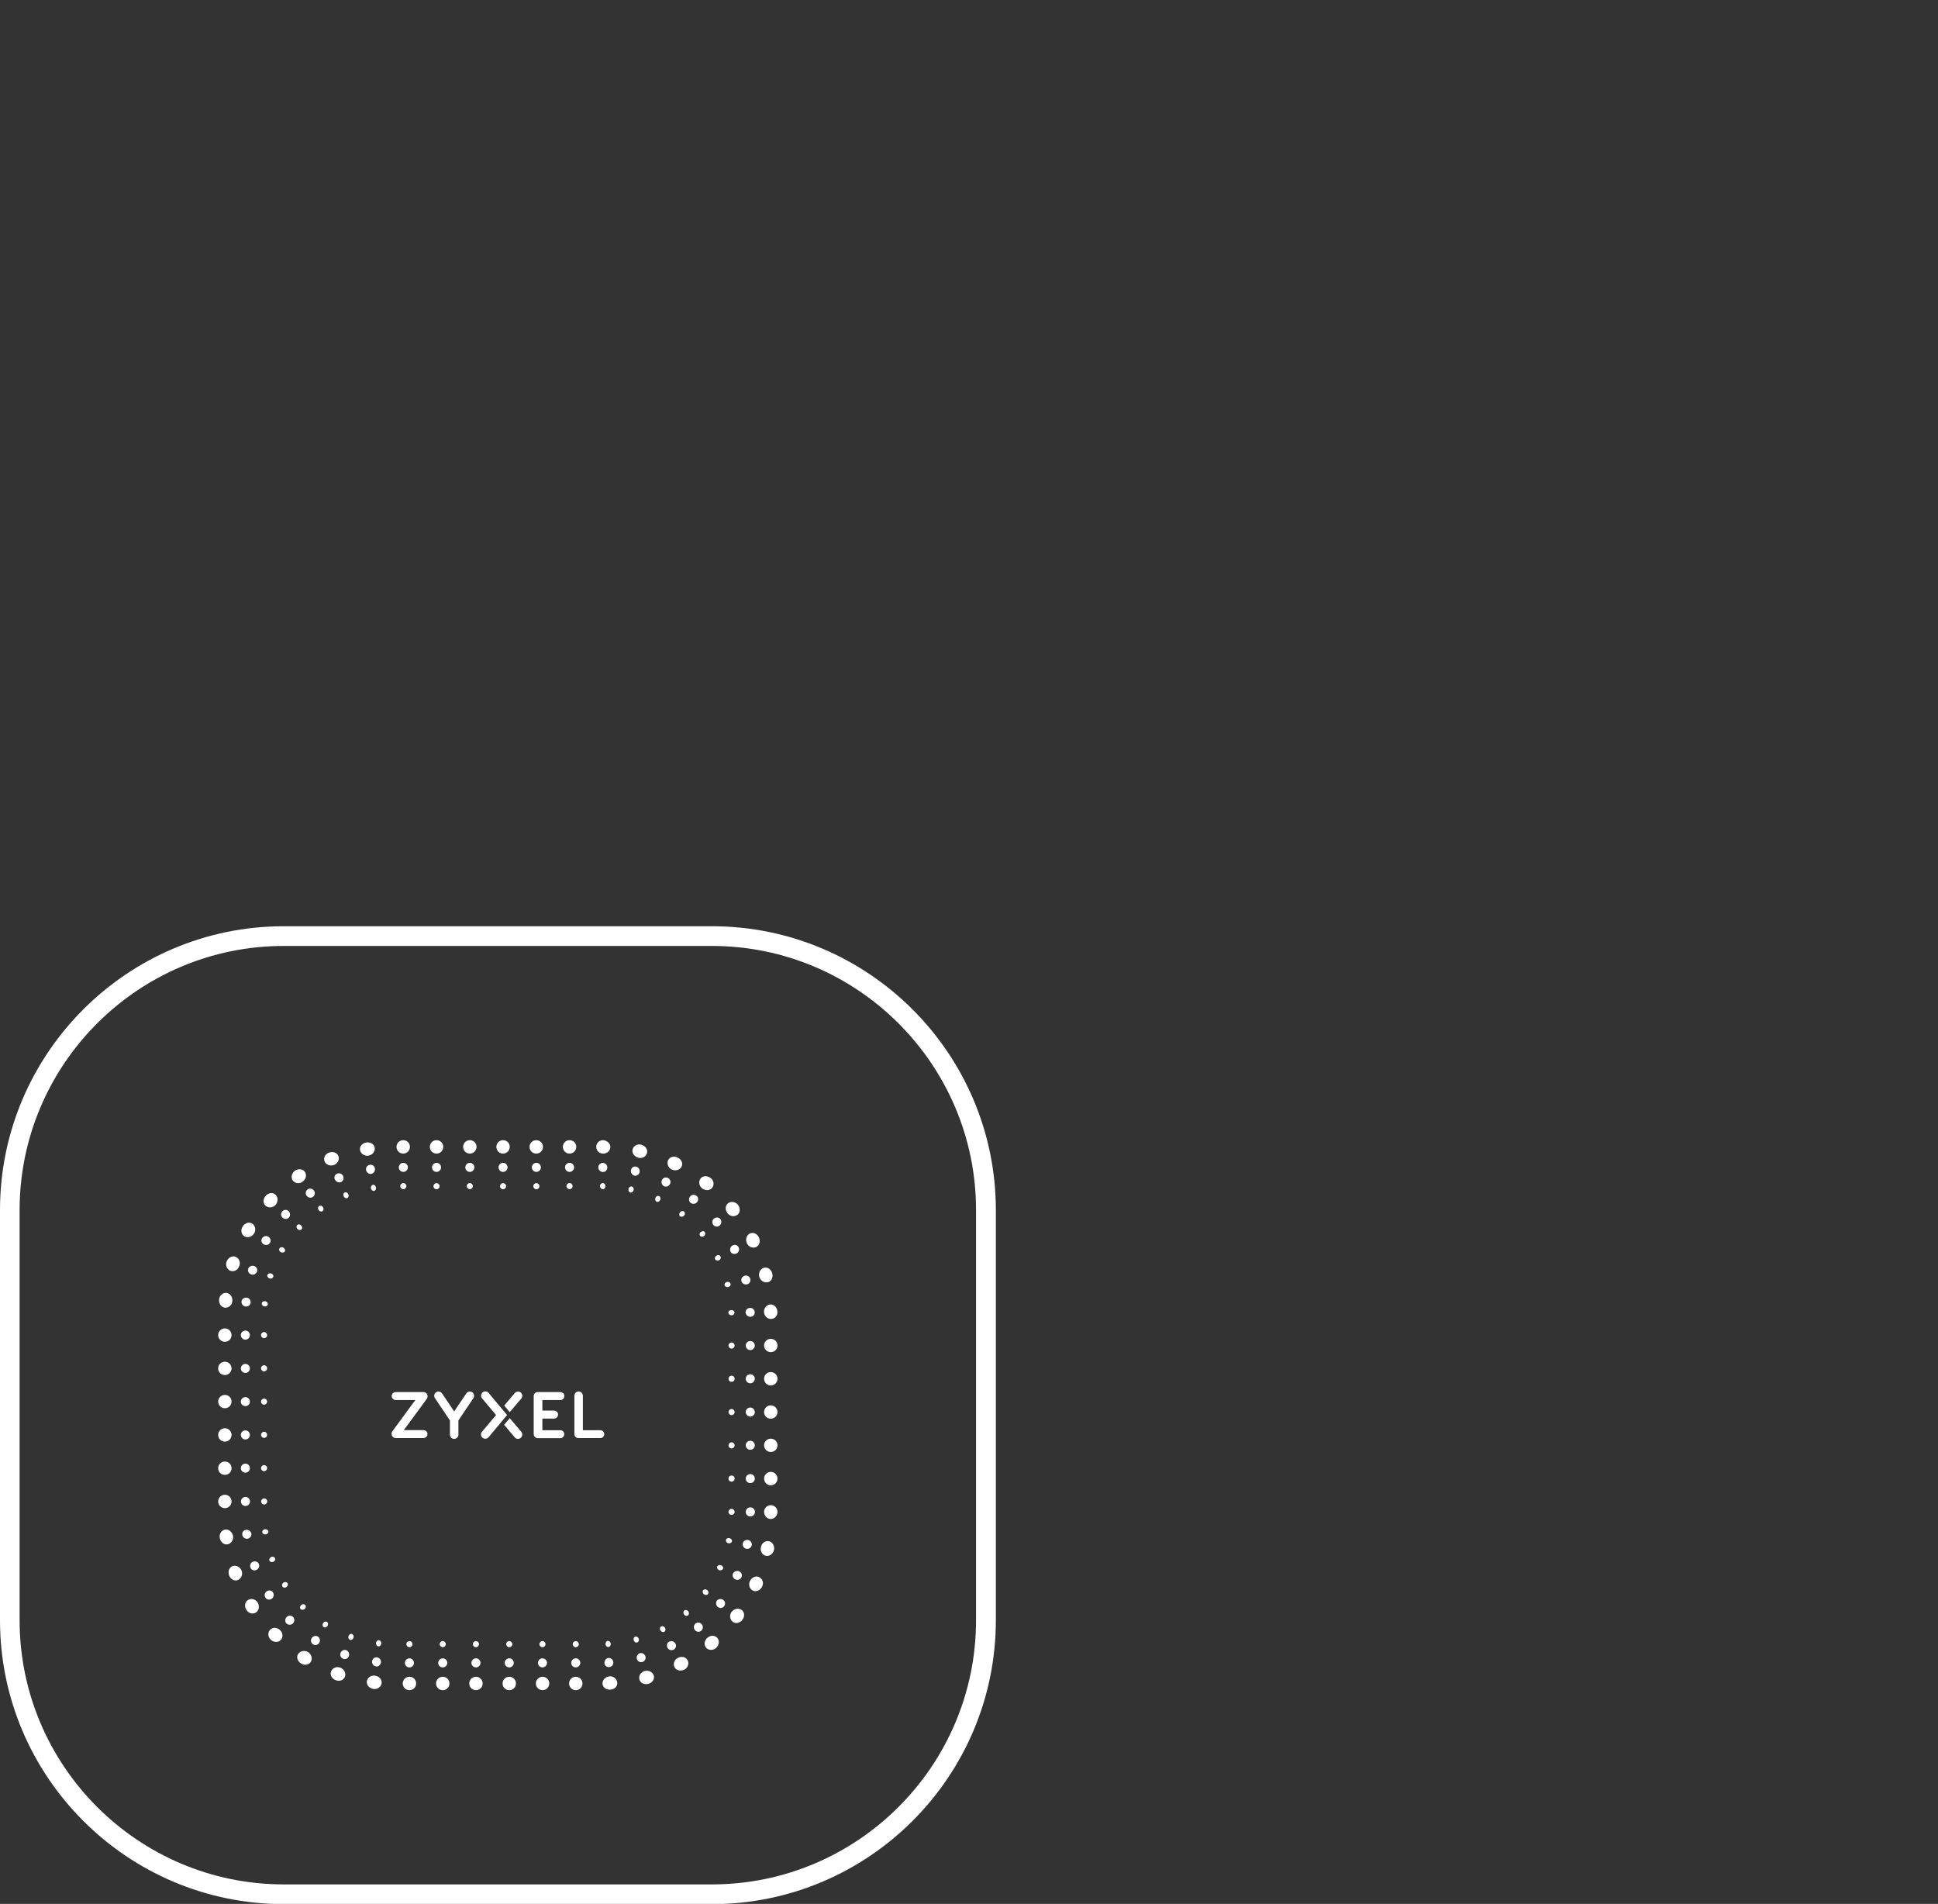 <?xml version="1.0" encoding="UTF-8"?>
<svg id="Layer_1" data-name="Layer 1" xmlns="http://www.w3.org/2000/svg" viewBox="0 0 196.67 193.2">
  <rect x="0" y="0" width="196.67" height="193.2" fill="#333333" stroke="none"/>
  <defs>
    <style>
      .cls-1 {
        fill: #fff;
      }
    </style>
  </defs>
  <path class="cls-1" d="M72.24,93.99H28.8C12.92,93.99,0,106.91,0,122.8v41.61c0,15.88,12.92,28.81,28.81,28.81h43.44c15.88,0,28.81-12.92,28.81-28.81v-41.61c0-15.88-12.92-28.81-28.81-28.81ZM99.05,164.41c0,14.78-12.03,26.81-26.81,26.81H28.8c-14.78,0-26.81-12.03-26.81-26.81v-41.61c0-14.78,12.03-26.81,26.81-26.81h43.44c14.78,0,26.81,12.03,26.81,26.81v41.61Z"/>
  <path class="cls-1" d="M58.43,170.15c-.37,0-.68.3-.68.68s.3.68.68.68.68-.3.68-.68-.3-.68-.68-.68Z"/>
  <path class="cls-1" d="M57.97,168.74c0,.26.21.46.46.46s.46-.21.46-.46-.21-.46-.46-.46-.46.21-.46.46Z"/>
  <path class="cls-1" d="M58.43,166.53c-.17,0-.31.14-.31.31s.14.31.31.31.31-.14.31-.31-.14-.31-.31-.31Z"/>
  <path class="cls-1" d="M55.06,170.15c-.37,0-.68.3-.68.68s.3.68.68.68.68-.3.68-.68-.3-.68-.68-.68Z"/>
  <path class="cls-1" d="M54.59,168.74c0,.26.21.46.46.46s.46-.21.46-.46-.21-.46-.46-.46-.46.21-.46.46Z"/>
  <path class="cls-1" d="M55.36,166.84c0-.17-.14-.31-.31-.31s-.31.14-.31.31.14.31.31.31.31-.14.31-.31Z"/>
  <path class="cls-1" d="M51.68,170.15c-.37,0-.68.3-.68.68s.3.68.68.68.68-.3.68-.68-.3-.68-.68-.68Z"/>
  <path class="cls-1" d="M51.22,168.74c0,.26.21.46.46.46s.46-.21.46-.46-.21-.46-.46-.46-.46.21-.46.46Z"/>
  <path class="cls-1" d="M51.99,166.84c0-.17-.14-.31-.31-.31s-.31.14-.31.31.14.31.31.31.31-.14.31-.31Z"/>
  <path class="cls-1" d="M48.3,170.15c-.37,0-.68.3-.68.68s.3.68.68.68.68-.3.68-.68-.3-.68-.68-.68Z"/>
  <path class="cls-1" d="M47.84,168.74c0,.26.21.46.46.46s.46-.21.46-.46-.21-.46-.46-.46-.46.21-.46.46Z"/>
  <path class="cls-1" d="M47.99,166.84c0,.17.14.31.31.31s.31-.14.31-.31-.14-.31-.31-.31-.31.14-.31.31Z"/>
  <path class="cls-1" d="M44.93,170.15c-.37,0-.68.3-.68.68s.3.68.68.68.68-.3.68-.68-.3-.68-.68-.68Z"/>
  <path class="cls-1" d="M44.47,168.74c0,.26.21.46.46.46s.46-.21.46-.46-.21-.46-.46-.46-.46.21-.46.46Z"/>
  <path class="cls-1" d="M45.24,166.84c0-.17-.14-.31-.31-.31s-.31.14-.31.31.14.31.31.31.31-.14.31-.31Z"/>
  <path class="cls-1" d="M41.55,170.15c-.37,0-.68.3-.68.68s.3.68.68.68.68-.3.68-.68-.3-.68-.68-.68Z"/>
  <path class="cls-1" d="M41.09,168.74c0,.26.21.46.46.46s.46-.21.46-.46-.21-.46-.46-.46-.46.21-.46.46Z"/>
  <path class="cls-1" d="M41.86,166.84c0-.17-.14-.31-.31-.31s-.31.14-.31.31.14.31.31.31.31-.14.31-.31Z"/>
  <path class="cls-1" d="M38.05,170.04c-.39-.06-.76.19-.82.56-.06.37.24.72.67.79.43.06.81-.25.83-.62.02-.38-.28-.68-.68-.73Z"/>
  <path class="cls-1" d="M38.26,168.18c-.24-.04-.46.14-.5.39-.04.25.14.49.4.53.26.05.48-.17.5-.42.02-.26-.16-.46-.4-.5Z"/>
  <path class="cls-1" d="M38.39,167.06c.15.03.28-.11.3-.28.02-.17-.09-.31-.23-.34-.14-.02-.27.1-.3.27-.02.17.08.33.23.35Z"/>
  <path class="cls-1" d="M34.53,169.22c-.37-.14-.79.03-.93.38-.14.35.07.75.48.9.41.16.83-.03.94-.4.1-.35-.12-.74-.49-.88Z"/>
  <path class="cls-1" d="M35.14,167.45c-.23-.08-.49.04-.58.28-.09.24.03.51.27.6.24.09.5-.04.58-.28.08-.25-.05-.51-.27-.6Z"/>
  <path class="cls-1" d="M35.37,166.01c-.06.16,0,.33.15.39.14.05.3-.04.35-.2.05-.16-.01-.34-.15-.39s-.29.04-.35.2Z"/>
  <path class="cls-1" d="M31.27,167.65c-.34-.21-.79-.13-1,.17-.22.31-.1.75.28.98.37.23.82.14,1-.18.18-.33.05-.76-.28-.97Z"/>
  <path class="cls-1" d="M32.26,166.07c-.21-.13-.49-.05-.63.16s-.08.49.14.63c.22.14.5.06.63-.16.13-.22.06-.5-.14-.63Z"/>
  <path class="cls-1" d="M32.79,164.71c-.09.14-.07.32.06.4.13.08.3.02.39-.13.09-.15.06-.33-.06-.4s-.3-.02-.39.13Z"/>
  <path class="cls-1" d="M27.43,165.36c-.27.25-.27.73.04,1.03.32.29.78.3,1.03.02.25-.28.21-.73-.08-.99-.29-.28-.71-.32-.99-.06Z"/>
  <path class="cls-1" d="M29.09,164.09c-.18.17-.2.48-.01.66.19.17.49.16.66-.03.17-.19.17-.47,0-.64-.18-.16-.45-.18-.64,0Z"/>
  <path class="cls-1" d="M30.55,162.88c-.12.12-.15.31-.03.41.11.1.3.08.42-.04.12-.13.13-.3.02-.4-.11-.09-.28-.09-.4.03Z"/>
  <path class="cls-1" d="M25.18,162.35c-.33.19-.41.64-.18,1.01.22.38.7.47,1,.25.31-.22.34-.65.15-.99-.21-.34-.64-.46-.96-.27Z"/>
  <path class="cls-1" d="M27.71,161.6c-.12-.21-.41-.27-.63-.13-.22.13-.29.42-.15.64.13.23.42.27.64.13.21-.15.26-.42.14-.63Z"/>
  <path class="cls-1" d="M29.18,160.65c-.07-.12-.25-.15-.4-.06s-.2.27-.12.4c.08.13.26.16.4.06.14-.1.2-.27.12-.4Z"/>
  <path class="cls-1" d="M23.63,158.91c-.36.11-.53.54-.38.95s.56.62.9.47c.34-.15.51-.57.37-.94-.14-.37-.54-.59-.9-.47Z"/>
  <path class="cls-1" d="M25.69,158.47c-.24.08-.37.34-.28.59s.35.36.59.26.36-.36.28-.59-.35-.34-.59-.26Z"/>
  <path class="cls-1" d="M27.72,158.49c.16-.06.25-.22.2-.36s-.22-.2-.38-.14-.25.22-.2.36c.05.14.22.2.38.14Z"/>
  <path class="cls-1" d="M23.65,155.87c-.07-.39-.39-.69-.76-.66-.38.03-.66.41-.59.84.07.43.42.73.79.66s.62-.44.56-.84Z"/>
  <path class="cls-1" d="M25.51,155.63c-.04-.24-.28-.41-.53-.39-.26.02-.43.25-.39.51.04.26.28.43.53.39.25-.04.43-.27.39-.51Z"/>
  <path class="cls-1" d="M27.24,155.4c-.02-.14-.18-.24-.35-.22-.17.02-.29.15-.27.3.02.15.18.25.35.22.17-.03.29-.16.27-.3Z"/>
  <ellipse class="cls-1" cx="22.82" cy="152.36" rx=".68" ry=".68"/>
  <path class="cls-1" d="M25.37,152.36c0-.25-.21-.46-.46-.46s-.46.21-.46.46.21.46.46.46.46-.21.46-.46Z"/>
  <path class="cls-1" d="M27.12,152.36c0-.17-.14-.31-.31-.31s-.31.14-.31.31.14.31.31.31.31-.14.31-.31Z"/>
  <path class="cls-1" d="M22.82,149.66c.38,0,.68-.3.68-.67s-.3-.68-.68-.68-.68.3-.68.68.3.67.68.67Z"/>
  <path class="cls-1" d="M24.9,149.44c.26,0,.46-.21.46-.46s-.21-.46-.46-.46-.46.21-.46.46.21.46.46.46Z"/>
  <path class="cls-1" d="M26.8,149.29c.17,0,.31-.14.31-.31s-.14-.31-.31-.31-.31.14-.31.31.14.31.31.31Z"/>
  <ellipse class="cls-1" cx="22.82" cy="145.61" rx=".68" ry=".68"/>
  <path class="cls-1" d="M24.9,146.07c.26,0,.46-.21.46-.46s-.21-.46-.46-.46-.46.21-.46.46.21.46.46.46Z"/>
  <path class="cls-1" d="M26.8,145.91c.17,0,.31-.14.31-.31s-.14-.31-.31-.31-.31.14-.31.31.14.31.31.31Z"/>
  <path class="cls-1" d="M22.82,142.9c.38,0,.68-.3.68-.68s-.3-.67-.68-.67-.68.3-.68.67.3.68.68.68Z"/>
  <path class="cls-1" d="M24.9,142.69c.26,0,.46-.21.46-.46s-.21-.46-.46-.46-.46.21-.46.46.21.46.46.46Z"/>
  <path class="cls-1" d="M26.8,142.54c.17,0,.31-.14.31-.31s-.14-.31-.31-.31-.31.14-.31.31.14.31.31.31Z"/>
  <path class="cls-1" d="M22.82,139.53c.38,0,.68-.3.68-.67s-.3-.68-.68-.68-.68.3-.68.68.3.67.68.67Z"/>
  <path class="cls-1" d="M24.9,139.32c.26,0,.46-.21.46-.46s-.21-.46-.46-.46-.46.21-.46.46.21.46.46.46Z"/>
  <path class="cls-1" d="M26.8,139.16c.17,0,.31-.14.31-.31s-.14-.31-.31-.31-.31.14-.31.31.14.31.31.31Z"/>
  <ellipse class="cls-1" cx="22.82" cy="135.48" rx=".68" ry=".68"/>
  <path class="cls-1" d="M24.9,135.94c.26,0,.46-.21.46-.46s-.21-.46-.46-.46-.46.21-.46.46.21.46.46.46Z"/>
  <path class="cls-1" d="M26.8,135.79c.17,0,.31-.14.31-.31s-.14-.31-.31-.31-.31.14-.31.31.14.31.31.31Z"/>
  <path class="cls-1" d="M22.86,132.7c.38.01.7-.3.72-.69.02-.4-.2-.76-.58-.81-.36-.05-.75.25-.77.69-.02.44.26.8.64.81Z"/>
  <path class="cls-1" d="M25.02,131.68c-.25-.03-.51.15-.51.41-.01.26.18.48.44.49.26.01.47-.17.49-.41,0-.24-.15-.46-.41-.49Z"/>
  <path class="cls-1" d="M26.89,132.04c-.17-.02-.33.08-.33.24,0,.15.13.28.3.29.17.01.32-.09.32-.24,0-.14-.12-.27-.29-.29Z"/>
  <path class="cls-1" d="M23.44,128.97c.37.1.72-.14.85-.52.14-.37-.04-.78-.39-.92-.35-.13-.76.09-.91.5-.14.41.08.84.44.94Z"/>
  <path class="cls-1" d="M25.19,128.75c-.09.24.07.51.32.58.25.07.48-.07.57-.29.08-.23-.04-.48-.29-.57-.24-.09-.51.04-.6.28Z"/>
  <path class="cls-1" d="M27.36,129.73c.17.05.32-.03.37-.16.05-.13-.04-.29-.2-.34-.16-.06-.34.01-.39.15-.06.14.06.3.22.35Z"/>
  <path class="cls-1" d="M24.83,125.47c.32.17.75.03.96-.31.21-.34.12-.78-.19-.99s-.75-.08-.98.3c-.23.37-.13.82.21,1Z"/>
  <path class="cls-1" d="M26.76,126.27c.23.12.51.06.64-.15.13-.21.05-.49-.16-.62-.22-.14-.5-.07-.64.15-.14.22-.06.5.16.62Z"/>
  <path class="cls-1" d="M28.9,127c.07-.12.02-.29-.13-.39-.15-.09-.33-.06-.41.07s-.02.3.13.38c.15.08.33.05.41-.07Z"/>
  <path class="cls-1" d="M27.96,122.27c.26-.3.28-.74.03-1.01-.27-.28-.73-.25-1.02.08-.29.32-.3.78-.01,1.02.29.24.74.2,1-.09Z"/>
  <path class="cls-1" d="M29.32,123.55c.16-.18.15-.47-.03-.65-.18-.18-.47-.17-.64.02s-.16.48.03.65c.19.17.48.16.64-.02Z"/>
  <path class="cls-1" d="M30.6,124.75c.1-.11.07-.29-.05-.41-.12-.12-.3-.13-.4-.02-.1.11-.08.29.05.41.13.11.31.12.41.02Z"/>
  <path class="cls-1" d="M30.7,119.91c.33-.22.45-.64.26-.96-.19-.32-.66-.4-1.02-.16-.35.26-.45.71-.22,1.01.23.3.67.35.99.11Z"/>
  <path class="cls-1" d="M31.13,121.34c.15.21.43.26.62.11.2-.13.26-.4.12-.62-.14-.21-.43-.29-.65-.14-.21.16-.25.45-.1.66Z"/>
  <path class="cls-1" d="M32.78,122.5c-.09-.14-.28-.2-.4-.12-.12.09-.14.28-.04.42.1.14.27.18.39.1.12-.08.14-.25.05-.4Z"/>
  <path class="cls-1" d="M33.89,118.22c.37-.14.58-.54.46-.89s-.55-.52-.96-.37c-.41.14-.6.59-.44.92.16.34.57.46.95.34Z"/>
  <path class="cls-1" d="M33.99,119.69c.1.23.36.34.59.27.23-.08.34-.35.25-.59-.09-.24-.35-.37-.6-.28-.25.09-.36.36-.25.6Z"/>
  <path class="cls-1" d="M34.87,121.38c.07.16.23.25.36.2.13-.05.19-.22.13-.38s-.22-.25-.36-.2c-.14.05-.2.22-.13.38Z"/>
  <path class="cls-1" d="M38.03,116.49c-.04-.37-.42-.62-.85-.56-.43.07-.72.42-.64.79.08.37.46.61.85.55.39-.06.68-.41.64-.78Z"/>
  <path class="cls-1" d="M37.67,119.12c.24-.04.41-.27.38-.53s-.26-.43-.52-.39c-.26.04-.43.28-.38.53s.28.43.52.39Z"/>
  <path class="cls-1" d="M37.85,120.23c-.15.02-.24.18-.21.35.03.17.17.29.31.27.14-.02.24-.18.21-.35s-.16-.29-.31-.27Z"/>
  <path class="cls-1" d="M40.92,117.06c.37,0,.68-.3.68-.68s-.3-.68-.68-.68-.68.3-.68.68.3.68.68.68Z"/>
  <path class="cls-1" d="M41.39,118.46c0-.26-.21-.46-.46-.46s-.46.21-.46.46.21.46.46.46.46-.21.46-.46Z"/>
  <path class="cls-1" d="M40.62,120.36c0,.17.14.31.31.31s.31-.14.31-.31-.14-.31-.31-.31-.31.14-.31.31Z"/>
  <path class="cls-1" d="M44.98,116.38c0-.38-.3-.68-.68-.68s-.68.3-.68.68.3.68.68.68.68-.3.68-.68Z"/>
  <path class="cls-1" d="M44.76,118.46c0-.26-.21-.46-.46-.46s-.46.21-.46.46.21.46.46.46.46-.21.46-.46Z"/>
  <path class="cls-1" d="M44.3,120.68c.17,0,.31-.14.31-.31s-.14-.31-.31-.31-.31.14-.31.31.14.31.31.31Z"/>
  <path class="cls-1" d="M47.68,117.06c.37,0,.68-.3.68-.68s-.3-.68-.68-.68-.68.3-.68.68.3.68.68.68Z"/>
  <path class="cls-1" d="M48.14,118.46c0-.26-.21-.46-.46-.46s-.46.21-.46.46.21.46.46.46.46-.21.46-.46Z"/>
  <path class="cls-1" d="M47.37,120.36c0,.17.14.31.31.31s.31-.14.31-.31-.14-.31-.31-.31-.31.14-.31.31Z"/>
  <path class="cls-1" d="M51.05,117.06c.37,0,.68-.3.68-.68s-.3-.68-.68-.68-.68.3-.68.68.3.68.68.68Z"/>
  <path class="cls-1" d="M51.51,118.46c0-.26-.21-.46-.46-.46s-.46.21-.46.46.21.46.46.46.46-.21.46-.46Z"/>
  <path class="cls-1" d="M51.05,120.68c.17,0,.31-.14.31-.31s-.14-.31-.31-.31-.31.14-.31.31.14.31.31.31Z"/>
  <path class="cls-1" d="M55.1,116.38c0-.38-.3-.68-.68-.68s-.68.3-.68.68.3.68.68.68.68-.3.68-.68Z"/>
  <path class="cls-1" d="M54.89,118.46c0-.26-.21-.46-.46-.46s-.46.21-.46.46.21.46.46.46.46-.21.46-.46Z"/>
  <path class="cls-1" d="M54.43,120.68c.17,0,.31-.14.31-.31s-.14-.31-.31-.31-.31.14-.31.31.14.31.31.31Z"/>
  <path class="cls-1" d="M58.48,116.38c0-.38-.3-.68-.68-.68s-.68.3-.68.68.3.68.68.68.68-.3.68-.68Z"/>
  <path class="cls-1" d="M58.26,118.46c0-.26-.21-.46-.46-.46s-.46.21-.46.46.21.46.46.46.46-.21.46-.46Z"/>
  <path class="cls-1" d="M58.11,120.36c0-.17-.14-.31-.31-.31s-.31.14-.31.31.14.31.31.31.31-.14.31-.31Z"/>
  <path class="cls-1" d="M61.18,117.06c.4.02.74-.27.76-.64s-.32-.7-.75-.72c-.39,0-.68.3-.68.68,0,.38.3.68.68.68Z"/>
  <path class="cls-1" d="M61.63,118.49c.01-.26-.19-.47-.45-.49-.26,0-.46.21-.46.46,0,.26.21.46.46.47.24.01.44-.18.45-.44Z"/>
  <path class="cls-1" d="M61.17,120.68c.14,0,.26-.12.27-.3s-.11-.32-.26-.33c-.16,0-.31.14-.3.31,0,.17.15.31.3.31Z"/>
  <path class="cls-1" d="M64.78,117.48c.39.1.78-.11.88-.47.1-.36-.16-.74-.58-.85-.42-.12-.83.15-.89.51-.07.38.21.7.59.81Z"/>
  <path class="cls-1" d="M64.36,119.3c.23.06.48-.09.54-.34.07-.25-.08-.5-.33-.57-.25-.07-.5.09-.54.35-.05.25.11.49.34.55Z"/>
  <path class="cls-1" d="M64.11,120.4c-.15-.04-.29.07-.33.24-.03.17.05.33.19.37.14.04.28-.07.33-.24.04-.17-.04-.33-.19-.37Z"/>
  <path class="cls-1" d="M68.19,118.68c.36.17.79.05.97-.28.18-.33,0-.75-.39-.94s-.83-.06-.98.29c-.14.35.03.77.39.94Z"/>
  <path class="cls-1" d="M67.99,120.15c.12-.23.03-.5-.21-.62-.23-.11-.51-.01-.61.22s-.01.51.21.62.49,0,.61-.22Z"/>
  <path class="cls-1" d="M66.89,121.38c-.14-.07-.3,0-.37.16s-.02.33.1.4c.13.06.3-.01.37-.17.08-.15.03-.33-.1-.4Z"/>
  <path class="cls-1" d="M72.26,120.54c.24-.28.2-.76-.16-1.01-.35-.26-.81-.23-1.02.08-.22.31-.13.75.18.99.33.23.75.23,1-.05Z"/>
  <path class="cls-1" d="M70.74,121.98c.17-.2.14-.49-.07-.64-.21-.16-.5-.11-.65.09-.15.21-.12.49.08.64.2.14.48.11.64-.08Z"/>
  <path class="cls-1" d="M69,123.03c-.1.14-.09.32.02.4.11.08.3.05.41-.09.11-.13.1-.31-.02-.4-.12-.09-.3-.05-.41.09Z"/>
  <path class="cls-1" d="M74.82,123.29c.3-.22.34-.69.07-1.03-.28-.34-.75-.38-1.03-.14-.28.25-.28.69-.03.99.24.32.68.4.98.17Z"/>
  <path class="cls-1" d="M72.39,124.3c.14.19.43.22.63.07.2-.16.24-.45.09-.66-.16-.2-.47-.21-.66-.05-.2.17-.21.45-.06.63Z"/>
  <path class="cls-1" d="M71.11,125.01c-.13.11-.15.28-.07.4.08.11.26.12.4.02s.17-.29.08-.41c-.09-.12-.29-.11-.41,0Z"/>
  <path class="cls-1" d="M76.73,126.54c.34-.15.47-.59.28-.98-.19-.4-.62-.56-.95-.37-.32.18-.43.61-.26.98.17.36.59.53.94.38Z"/>
  <path class="cls-1" d="M74.74,127.2c.23-.11.33-.38.22-.62s-.39-.32-.61-.2c-.23.12-.32.4-.22.62.1.22.38.31.61.2Z"/>
  <path class="cls-1" d="M73.12,127.5c-.07-.14-.24-.18-.39-.1-.15.08-.23.25-.16.38.06.13.24.17.39.1.16-.07.23-.24.16-.38Z"/>
  <path class="cls-1" d="M77.05,129.55c.1.39.48.64.84.57.38-.07.59-.47.48-.9-.11-.42-.49-.68-.85-.57-.36.11-.57.51-.47.9Z"/>
  <path class="cls-1" d="M75.8,130.33c.25-.05.4-.3.34-.55-.06-.25-.32-.4-.56-.33-.25.07-.4.32-.34.55.06.23.31.38.56.33Z"/>
  <path class="cls-1" d="M73.91,130.6c.17-.04.27-.19.23-.33s-.2-.23-.37-.18c-.17.04-.27.19-.24.33.04.14.2.22.37.18Z"/>
  <path class="cls-1" d="M77.53,133.14c.03.41.32.69.7.7.37-.01.69-.27.66-.73-.02-.44-.34-.77-.72-.74-.37.03-.66.37-.64.77Z"/>
  <path class="cls-1" d="M76.14,133.62c.26,0,.47-.21.45-.46-.01-.26-.23-.46-.49-.44s-.45.22-.44.46c.02.24.23.44.48.45Z"/>
  <path class="cls-1" d="M73.91,133.21c0,.14.15.26.33.26s.3-.12.3-.27-.15-.27-.33-.26c-.17,0-.3.13-.3.27Z"/>
  <path class="cls-1" d="M78.22,135.86c-.38,0-.68.3-.68.67s.3.68.68.68.68-.3.68-.68-.3-.67-.68-.67Z"/>
  <path class="cls-1" d="M76.14,136.08c-.26,0-.46.21-.46.46s.21.46.46.46.46-.21.46-.46-.21-.46-.46-.46Z"/>
  <path class="cls-1" d="M74.24,136.23c-.17,0-.31.14-.31.31s.14.31.31.31.31-.14.31-.31-.14-.31-.31-.31Z"/>
  <ellipse class="cls-1" cx="78.22" cy="139.91" rx=".68" ry=".68"/>
  <path class="cls-1" d="M76.14,139.45c-.26,0-.46.21-.46.46s.21.46.46.46.46-.21.46-.46-.21-.46-.46-.46Z"/>
  <circle class="cls-1" cx="74.24" cy="139.91" r=".31"/>
  <path class="cls-1" d="M78.22,142.61c-.38,0-.68.3-.68.68s.3.67.68.67.68-.3.68-.67-.3-.68-.68-.68Z"/>
  <path class="cls-1" d="M76.14,142.83c-.26,0-.46.21-.46.46s.21.46.46.46.46-.21.46-.46-.21-.46-.46-.46Z"/>
  <path class="cls-1" d="M74.24,142.98c-.17,0-.31.14-.31.31s.14.31.31.31.31-.14.31-.31-.14-.31-.31-.31Z"/>
  <path class="cls-1" d="M78.22,145.99c-.38,0-.68.3-.68.67s.3.68.68.68.68-.3.68-.68-.3-.67-.68-.67Z"/>
  <path class="cls-1" d="M76.14,146.2c-.26,0-.46.21-.46.46s.21.46.46.46.46-.21.46-.46-.21-.46-.46-.46Z"/>
  <path class="cls-1" d="M74.24,146.36c-.17,0-.31.14-.31.31s.14.31.31.31.31-.14.31-.31-.14-.31-.31-.31Z"/>
  <ellipse class="cls-1" cx="78.22" cy="150.04" rx=".68" ry=".68"/>
  <path class="cls-1" d="M76.14,149.58c-.26,0-.46.21-.46.46s.21.46.46.46.46-.21.46-.46-.21-.46-.46-.46Z"/>
  <circle class="cls-1" cx="74.24" cy="150.04" r=".31"/>
  <path class="cls-1" d="M78.22,152.74c-.38,0-.68.3-.68.68,0,.36.28.71.66.72.37.02.71-.36.7-.72,0-.37-.3-.68-.68-.68Z"/>
  <path class="cls-1" d="M76.14,152.96c-.26,0-.46.21-.46.46,0,.26.2.46.46.46.26,0,.48-.2.47-.46,0-.26-.21-.46-.46-.46Z"/>
  <path class="cls-1" d="M74.24,153.73c.17,0,.31-.14.31-.31s-.14-.31-.31-.31-.31.14-.31.31.14.31.31.31Z"/>
  <path class="cls-1" d="M78,156.39c-.37-.06-.72.22-.78.61-.09.39.12.77.48.87.36.09.75-.17.85-.6.07-.43-.18-.83-.55-.88Z"/>
  <path class="cls-1" d="M76.29,156.81c.04-.26-.13-.5-.39-.54-.25-.04-.49.12-.52.36-.05.23.09.47.34.53.25.06.51-.09.57-.35Z"/>
  <path class="cls-1" d="M74.28,156.4c.02-.15-.1-.29-.27-.32s-.32.06-.34.2c-.03.14.07.28.24.32.17.04.34-.05.37-.19Z"/>
  <path class="cls-1" d="M77.01,160.02c-.35-.14-.73.06-.91.42-.17.36-.04.79.29.96s.76,0,.95-.4c.2-.39.02-.84-.32-.97Z"/>
  <path class="cls-1" d="M74.39,159.67c-.11.22,0,.48.23.6.23.11.51.02.62-.22.12-.23,0-.5-.24-.6-.23-.1-.5,0-.61.22Z"/>
  <path class="cls-1" d="M72.96,159.32c.15.07.33.02.4-.11.07-.14,0-.3-.17-.37-.16-.07-.34-.02-.4.11-.06.13.01.29.17.37Z"/>
  <path class="cls-1" d="M74.25,163.55c-.24.32-.2.77.09,1.01.29.24.74.15,1-.19s.22-.8-.09-1.01-.76-.12-.99.2Z"/>
  <path class="cls-1" d="M72.75,162.43c-.14.19-.1.48.1.64.2.16.49.12.64-.08s.11-.5-.1-.64-.5-.11-.64.08Z"/>
  <path class="cls-1" d="M71.85,161.75c.09-.12.05-.3-.09-.4-.14-.1-.32-.09-.41.03-.09.11-.04.29.09.4.14.11.32.09.41-.03Z"/>
  <path class="cls-1" d="M71.78,166.19c-.29.28-.38.69-.14.99.22.29.71.34,1.03.04.32-.29.37-.75.12-1.02s-.71-.28-1,0Z"/>
  <path class="cls-1" d="M70.56,164.77c-.17.17-.2.44-.04.64.16.2.46.24.65.06.19-.17.21-.47.03-.66-.17-.19-.46-.21-.64-.05Z"/>
  <path class="cls-1" d="M69.43,163.44c-.11.1-.1.28,0,.41.11.14.29.16.4.06.11-.1.11-.29,0-.42-.11-.13-.29-.15-.4-.06Z"/>
  <path class="cls-1" d="M68.8,168.23c-.36.17-.52.59-.36.93.16.34.61.46,1,.27.39-.2.52-.66.33-.98-.2-.33-.62-.4-.97-.22Z"/>
  <path class="cls-1" d="M68.53,166.77c-.13-.23-.39-.29-.61-.19-.22.1-.3.38-.19.61.11.23.39.33.63.21.24-.11.3-.42.18-.63Z"/>
  <path class="cls-1" d="M67.1,165.04c-.13.06-.17.24-.09.39.08.15.25.23.39.16.14-.06.17-.25.09-.4-.09-.15-.25-.2-.38-.15Z"/>
  <path class="cls-1" d="M65.43,169.56c-.39.1-.63.48-.55.84s.49.58.91.47c.42-.11.67-.5.55-.86-.12-.35-.52-.55-.91-.45Z"/>
  <path class="cls-1" d="M65.18,168.65c.25-.06.39-.32.32-.56-.08-.25-.33-.4-.56-.33s-.37.31-.32.56c.06.25.31.4.56.33Z"/>
  <path class="cls-1" d="M64.82,166.3c-.05-.16-.2-.27-.34-.23-.14.04-.22.2-.17.37s.19.27.34.23c.15-.04.22-.2.17-.37Z"/>
  <path class="cls-1" d="M61.86,170.11c-.4.02-.72.34-.72.71,0,.38.35.66.78.64.44-.02.76-.34.72-.72s-.39-.66-.78-.64Z"/>
  <path class="cls-1" d="M61.34,168.73c0,.26.21.45.47.44.26-.01.45-.23.43-.49-.02-.26-.23-.45-.47-.44-.24.01-.43.23-.43.49Z"/>
  <path class="cls-1" d="M61.7,166.5c-.14,0-.25.15-.25.33s.13.3.28.3.26-.15.25-.32-.14-.3-.28-.3Z"/>
  <path class="cls-1" d="M49.9,141.73h0s-.31-.38-.31-.38c-.15-.19-.43-.21-.61-.06s-.21.43-.06.61c0,0,0,0,0,0l1.42,1.69-1.42,1.69c-.16.18-.14.46.04.61s.46.14.61-.04c0,0,0,0,.01-.01l.31-.37h0s1.57-1.88,1.57-1.88l-1.57-1.87Z"/>
  <path class="cls-1" d="M52.9,145.29l-1.17-1.38-.57.67,1.07,1.27c.15.19.43.21.61.06.19-.15.21-.43.06-.61,0,0,0,0,0,0Z"/>
  <path class="cls-1" d="M51.73,143.3l1.17-1.38c.16-.18.13-.46-.05-.61-.18-.15-.46-.13-.61.05l-1.07,1.27.57.68Z"/>
  <path class="cls-1" d="M43.31,141.95c.14-.19.1-.46-.09-.61,0,0,0,0,0,0-.07-.05-.15-.08-.24-.08h-2.84c-.22.01-.4.2-.39.42,0,.21.18.38.39.39h2.01l-1.12,1.52-1.21,1.65c-.14.19-.1.46.09.61.07.05.15.08.24.08h2.84c.22-.01.4-.2.39-.42,0-.21-.18-.38-.39-.39h-2.01l1.12-1.52,1.21-1.65Z"/>
  <path class="cls-1" d="M47.92,141.28c-.2-.13-.47-.08-.6.12l-.8,1.18-.43.65-.43-.65-.8-1.18c-.13-.2-.4-.26-.6-.12-.2.13-.26.4-.12.6,0,0,0,0,0,0l1.52,2.26v1.44c0,.24.19.43.43.43s.43-.19.43-.43v-1.44l1.52-2.26c.13-.2.08-.47-.12-.6Z"/>
  <path class="cls-1" d="M56.89,145.13s-.02,0-.04,0h-1.81v-1.18h1.2c.22-.01.4-.2.39-.42,0-.21-.18-.38-.39-.39h-1.2v-1.07h1.81c.22.01.41-.16.42-.39s-.16-.41-.39-.42c-.01,0-.02,0-.04,0h-2.27c-.22,0-.41.18-.41.4v3.87c0,.22.18.41.41.41h2.27c.22.01.41-.16.42-.39s-.16-.41-.39-.42Z"/>
  <path class="cls-1" d="M61.32,145.52c0-.21-.18-.38-.39-.39h-1.78v-3.49c0-.24-.19-.43-.43-.44-.24,0-.43.19-.43.43h0v3.9c0,.22.18.4.4.4h2.24c.22,0,.4-.2.39-.42Z"/>
</svg>